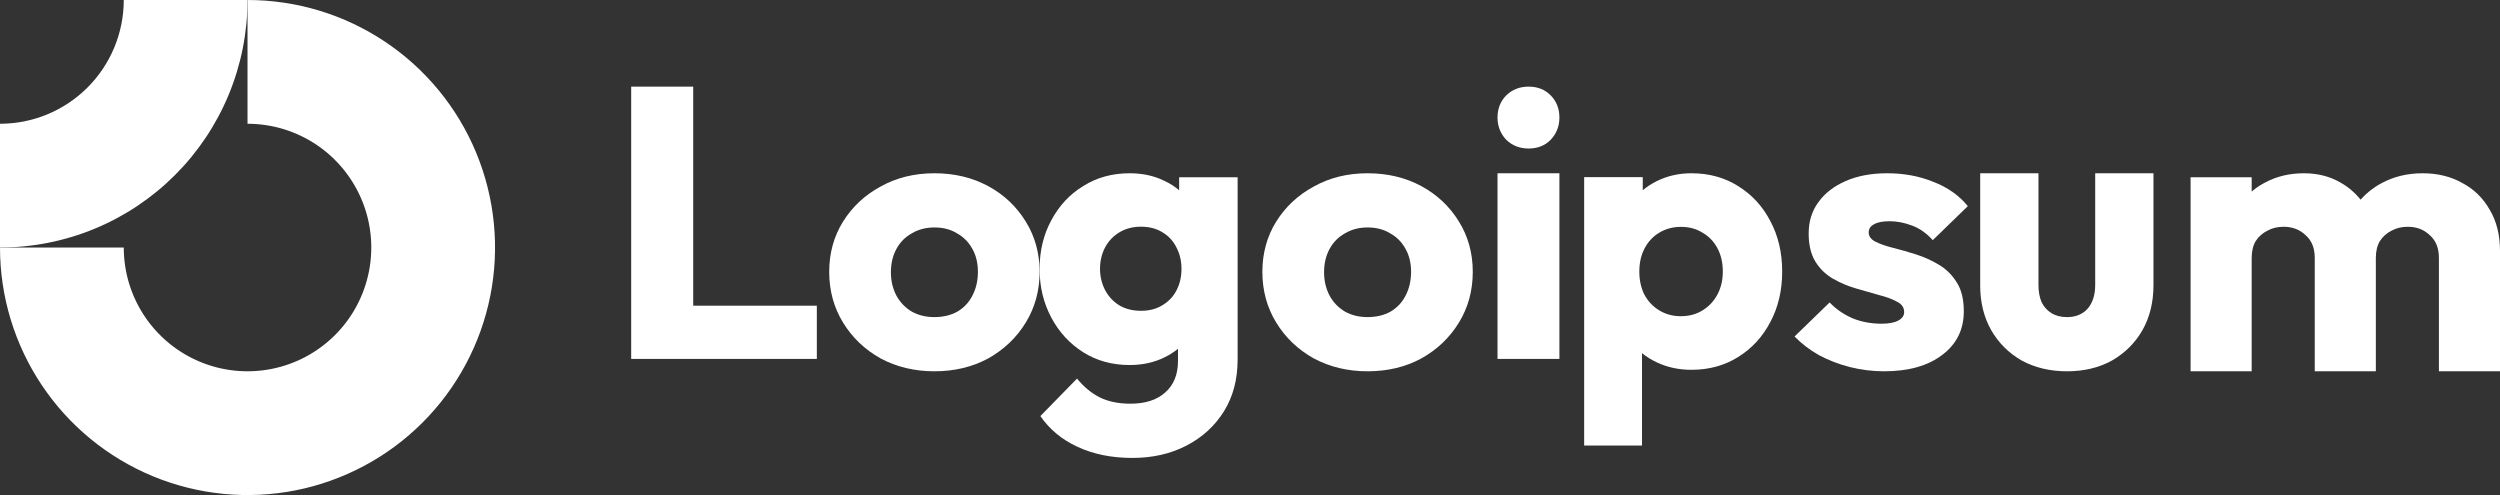 <svg width="202" height="40" viewBox="0 0 202 40" fill="none" xmlns="http://www.w3.org/2000/svg">
<rect x="0" y="0" width="202" height="40" fill="#333333" stroke="none"/>
<g clip-path="url(#clip0_10_36)">
<path fill-rule="evenodd" clip-rule="evenodd" d="M25.556 11.685C23.911 10.586 21.978 10 20 10V0C23.956 0 27.822 1.173 31.111 3.371C34.4 5.568 36.964 8.692 38.478 12.346C39.991 16.001 40.387 20.022 39.616 23.902C38.844 27.781 36.939 31.345 34.142 34.142C31.345 36.939 27.781 38.844 23.902 39.616C20.022 40.387 16.001 39.991 12.346 38.478C8.692 36.964 5.568 34.4 3.371 31.111C1.173 27.822 0 23.956 0 20H10C10 21.978 10.586 23.911 11.685 25.556C12.784 27.2 14.346 28.482 16.173 29.239C18 29.996 20.011 30.194 21.951 29.808C23.891 29.422 25.672 28.47 27.071 27.071C28.47 25.672 29.422 23.891 29.808 21.951C30.194 20.011 29.996 18 29.239 16.173C28.482 14.346 27.2 12.784 25.556 11.685Z" fill="white"/>
<path fill-rule="evenodd" clip-rule="evenodd" d="M10 5.28493e-06C10 1.313 9.741 2.614 9.239 3.827C8.736 5.04 8 6.142 7.071 7.071C6.142 8 5.04 8.736 3.827 9.239C2.614 9.741 1.313 10 4.3711e-07 10L0 20C2.626 20 5.227 19.483 7.654 18.478C10.08 17.473 12.285 15.999 14.142 14.142C15.999 12.285 17.473 10.08 18.478 7.654C19.483 5.227 20 2.626 20 0L10 5.28493e-06Z" fill="white"/>
<path d="M126 14H121V29H126V14Z" fill="white"/>
<path d="M121.697 11.286C122.182 11.762 122.788 12 123.515 12C124.242 12 124.838 11.762 125.303 11.286C125.768 10.79 126 10.194 126 9.5C126 8.786 125.768 8.19 125.303 7.714C124.838 7.238 124.242 7 123.515 7C122.788 7 122.182 7.238 121.697 7.714C121.232 8.19 121 8.786 121 9.5C121 10.194 121.232 10.79 121.697 11.286Z" fill="white"/>
<path d="M51 29V7H56.011V24.7H66V29H51Z" fill="white"/>
<path fill-rule="evenodd" clip-rule="evenodd" d="M75.5 30C73.902 30 72.454 29.654 71.154 28.961C69.876 28.247 68.864 27.281 68.118 26.063C67.373 24.845 67 23.48 67 21.968C67 20.457 67.373 19.102 68.118 17.905C68.864 16.709 69.876 15.764 71.154 15.071C72.432 14.357 73.881 14 75.5 14C77.119 14 78.568 14.347 79.846 15.039C81.124 15.732 82.136 16.688 82.882 17.905C83.627 19.102 84 20.457 84 21.968C84 23.48 83.627 24.845 82.882 26.063C82.136 27.281 81.124 28.247 79.846 28.961C78.568 29.654 77.119 30 75.5 30ZM75.5 25.622C76.203 25.622 76.821 25.475 77.353 25.181C77.886 24.866 78.291 24.436 78.568 23.89C78.866 23.323 79.015 22.682 79.015 21.968C79.015 21.255 78.866 20.635 78.568 20.11C78.269 19.564 77.854 19.144 77.321 18.851C76.81 18.535 76.203 18.378 75.5 18.378C74.818 18.378 74.211 18.535 73.678 18.851C73.146 19.144 72.731 19.564 72.432 20.11C72.134 20.656 71.985 21.286 71.985 22C71.985 22.693 72.134 23.323 72.432 23.89C72.731 24.436 73.146 24.866 73.678 25.181C74.211 25.475 74.818 25.622 75.5 25.622Z" fill="white"/>
<path fill-rule="evenodd" clip-rule="evenodd" d="M87.055 36.098C88.336 36.699 89.816 37 91.496 37C93.134 37 94.593 36.667 95.874 36.001C97.154 35.336 98.162 34.412 98.897 33.231C99.632 32.05 100 30.654 100 29.043V14.322H95.275V15.374C94.924 15.072 94.525 14.818 94.079 14.612C93.26 14.204 92.325 14 91.275 14C89.869 14 88.619 14.344 87.528 15.031C86.436 15.697 85.575 16.62 84.945 17.801C84.315 18.961 84 20.271 84 21.731C84 23.17 84.315 24.48 84.945 25.661C85.575 26.842 86.436 27.776 87.528 28.464C88.619 29.151 89.869 29.494 91.275 29.494C92.304 29.494 93.239 29.291 94.079 28.882C94.485 28.685 94.853 28.452 95.181 28.184V29.172C95.181 30.267 94.834 31.116 94.141 31.717C93.47 32.319 92.535 32.619 91.338 32.619C90.373 32.619 89.543 32.447 88.85 32.104C88.178 31.76 87.569 31.255 87.023 30.59L84.063 33.618C84.798 34.691 85.795 35.518 87.055 36.098ZM93.921 24.663C93.438 24.963 92.861 25.113 92.189 25.113C91.517 25.113 90.929 24.963 90.425 24.663C89.942 24.362 89.564 23.954 89.291 23.438C89.018 22.901 88.882 22.332 88.882 21.731C88.882 21.087 89.018 20.507 89.291 19.992C89.564 19.476 89.953 19.068 90.457 18.767C90.96 18.467 91.538 18.317 92.189 18.317C92.861 18.317 93.438 18.467 93.921 18.767C94.425 19.068 94.803 19.476 95.055 19.992C95.328 20.507 95.464 21.087 95.464 21.731C95.464 22.375 95.328 22.955 95.055 23.471C94.803 23.965 94.425 24.362 93.921 24.663Z" fill="white"/>
<path fill-rule="evenodd" clip-rule="evenodd" d="M110.501 30C108.902 30 107.453 29.654 106.155 28.961C104.876 28.247 103.864 27.281 103.118 26.063C102.373 24.845 102 23.48 102 21.968C102 20.457 102.373 19.102 103.118 17.905C103.864 16.709 104.876 15.764 106.155 15.071C107.432 14.357 108.881 14 110.501 14C112.119 14 113.568 14.347 114.845 15.039C116.124 15.732 117.136 16.688 117.882 17.905C118.627 19.102 119 20.457 119 21.968C119 23.48 118.627 24.845 117.882 26.063C117.136 27.281 116.124 28.247 114.845 28.961C113.568 29.654 112.119 30 110.501 30ZM110.501 25.622C111.203 25.622 111.821 25.475 112.354 25.181C112.886 24.866 113.291 24.436 113.568 23.89C113.866 23.323 114.015 22.682 114.015 21.968C114.015 21.255 113.866 20.635 113.568 20.11C113.27 19.564 112.854 19.144 112.321 18.851C111.81 18.535 111.203 18.378 110.501 18.378C109.818 18.378 109.211 18.535 108.679 18.851C108.146 19.144 107.73 19.564 107.432 20.11C107.134 20.656 106.985 21.286 106.985 22C106.985 22.693 107.134 23.323 107.432 23.89C107.73 24.436 108.146 24.866 108.679 25.181C109.211 25.475 109.818 25.622 110.501 25.622Z" fill="white"/>
<path fill-rule="evenodd" clip-rule="evenodd" d="M136.665 29.88C135.655 29.88 134.726 29.681 133.88 29.284C133.435 29.075 133.033 28.825 132.674 28.535V36H128V14.314H132.735V15.367C133.079 15.082 133.46 14.835 133.88 14.628C134.726 14.209 135.655 14 136.665 14C138.089 14 139.348 14.345 140.441 15.036C141.555 15.726 142.422 16.668 143.041 17.86C143.681 19.053 144 20.413 144 21.94C144 23.468 143.681 24.827 143.041 26.02C142.422 27.213 141.555 28.154 140.441 28.845C139.348 29.535 138.089 29.88 136.665 29.88ZM135.799 25.549C136.48 25.549 137.068 25.392 137.563 25.078C138.079 24.765 138.481 24.336 138.77 23.792C139.059 23.248 139.203 22.631 139.203 21.94C139.203 21.229 139.059 20.601 138.77 20.057C138.481 19.513 138.079 19.095 137.563 18.802C137.068 18.488 136.49 18.331 135.83 18.331C135.17 18.331 134.582 18.488 134.066 18.802C133.57 19.095 133.179 19.513 132.89 20.057C132.601 20.601 132.457 21.229 132.457 21.94C132.457 22.631 132.591 23.248 132.859 23.792C133.148 24.336 133.55 24.765 134.066 25.078C134.582 25.392 135.159 25.549 135.799 25.549Z" fill="white"/>
<path d="M149.461 29.656C150.373 29.886 151.295 30 152.228 30C154.203 30 155.766 29.563 156.917 28.688C158.088 27.813 158.675 26.636 158.675 25.156C158.675 24.198 158.491 23.427 158.121 22.844C157.753 22.24 157.275 21.76 156.689 21.406C156.103 21.052 155.484 20.771 154.833 20.562C154.182 20.354 153.563 20.177 152.977 20.031C152.391 19.885 151.914 19.719 151.544 19.531C151.176 19.344 150.991 19.094 150.991 18.781C150.991 18.49 151.132 18.271 151.414 18.125C151.696 17.958 152.119 17.875 152.684 17.875C153.27 17.875 153.867 17.99 154.474 18.219C155.104 18.448 155.668 18.844 156.167 19.406L159 16.656C158.284 15.781 157.351 15.125 156.2 14.688C155.072 14.229 153.835 14 152.489 14C151.208 14 150.09 14.208 149.136 14.625C148.18 15.042 147.441 15.615 146.921 16.344C146.4 17.052 146.14 17.896 146.14 18.875C146.14 19.792 146.324 20.552 146.693 21.156C147.062 21.74 147.54 22.198 148.125 22.531C148.711 22.865 149.331 23.125 149.982 23.312C150.632 23.5 151.252 23.677 151.838 23.844C152.423 23.99 152.901 24.167 153.27 24.375C153.661 24.563 153.856 24.844 153.856 25.219C153.856 25.51 153.693 25.74 153.368 25.906C153.064 26.073 152.619 26.156 152.033 26.156C151.186 26.156 150.405 26.01 149.689 25.719C148.972 25.406 148.353 24.979 147.833 24.438L145 27.188C145.543 27.75 146.194 28.25 146.954 28.688C147.735 29.104 148.571 29.427 149.461 29.656Z" fill="white"/>
<path d="M167.015 30C165.641 30 164.421 29.71 163.354 29.131C162.307 28.53 161.487 27.714 160.893 26.684C160.297 25.633 160 24.431 160 23.078V14H164.708V23.014C164.708 23.551 164.789 24.012 164.954 24.398C165.139 24.785 165.405 25.085 165.754 25.3C166.103 25.514 166.523 25.622 167.015 25.622C167.713 25.622 168.267 25.396 168.677 24.946C169.088 24.474 169.292 23.83 169.292 23.014V14H174V23.046C174 24.42 173.703 25.633 173.107 26.684C172.513 27.714 171.693 28.53 170.646 29.131C169.6 29.71 168.39 30 167.015 30Z" fill="white"/>
<path d="M181.935 14.323H177V30H181.935V20.839C181.935 20.301 182.043 19.849 182.258 19.484C182.495 19.118 182.807 18.839 183.194 18.645C183.581 18.43 184.022 18.323 184.516 18.323C185.226 18.323 185.817 18.548 186.29 19C186.785 19.43 187.032 20.043 187.032 20.839V30H191.968V20.839C191.968 20.301 192.075 19.849 192.29 19.484C192.527 19.118 192.838 18.839 193.226 18.645C193.612 18.43 194.054 18.323 194.548 18.323C195.258 18.323 195.849 18.548 196.322 19C196.817 19.43 197.064 20.043 197.064 20.839V30H202V20.29C202 18.979 201.72 17.86 201.161 16.936C200.623 15.989 199.881 15.269 198.935 14.774C198.011 14.258 196.946 14 195.741 14C194.516 14 193.408 14.269 192.419 14.806C191.776 15.149 191.215 15.591 190.734 16.133C190.285 15.566 189.74 15.103 189.096 14.742C188.237 14.247 187.258 14 186.162 14C185 14 183.957 14.247 183.033 14.742C182.63 14.948 182.265 15.194 181.935 15.481V14.323Z" fill="white"/>
</g>
<defs>
<clipPath id="clip0_10_36">
<rect width="202" height="40" fill="white"/>
</clipPath>
</defs>
</svg>

